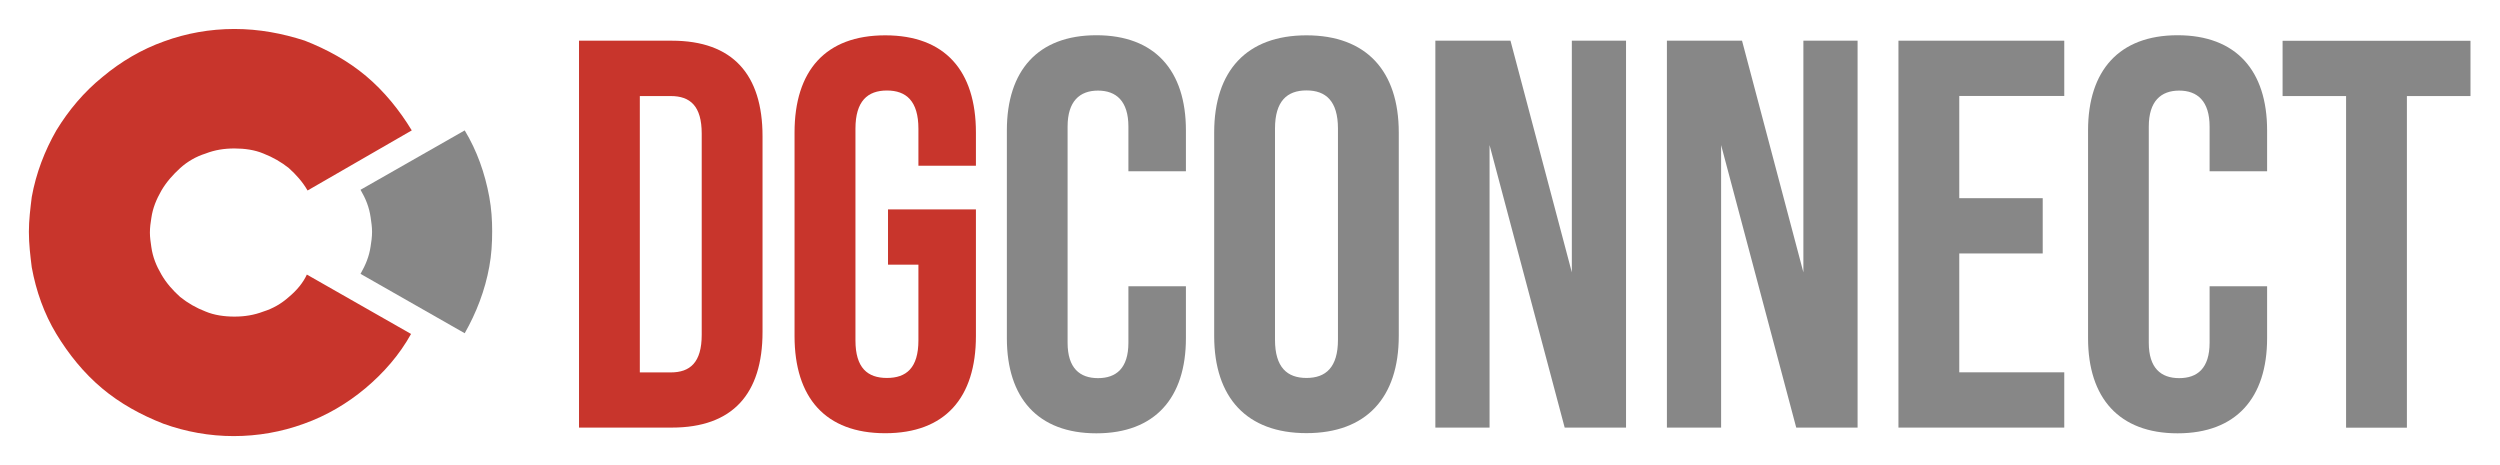 <?xml version="1.0" encoding="UTF-8"?><svg id="Layer_1" xmlns="http://www.w3.org/2000/svg" width="279.53" height="52" viewBox="0 0 279.53 52"><defs><style>.cls-1{fill:#c8352c;}.cls-1,.cls-2{stroke-width:0px;}.cls-2{fill:#878787;}</style></defs><path class="cls-1" d="M32.29,33.21c-.82.74-1.78,1.29-2.83,1.62-1.05.4-2.1.57-3.24.57s-2.27-.16-3.24-.57c-1.02-.39-1.98-.94-2.83-1.62-.81-.73-1.54-1.54-2.1-2.51-.57-.97-.97-1.94-1.13-3.08-.08-.57-.16-1.05-.16-1.62s.08-1.13.16-1.62c.16-1.13.57-2.1,1.13-3.08.57-.97,1.3-1.78,2.1-2.51.82-.74,1.78-1.29,2.83-1.62,1.05-.41,2.1-.57,3.24-.57s2.27.16,3.24.57c1.05.41,2.02.97,2.83,1.62.81.73,1.54,1.54,2.1,2.51l11.65-6.72c-1.38-2.27-3.08-4.37-5.1-6.07-2.02-1.7-4.37-2.99-6.88-3.97-2.51-.81-5.1-1.3-7.85-1.3s-5.42.49-7.85,1.38c-2.51.89-4.85,2.27-6.88,3.97-2.1,1.7-3.8,3.73-5.18,5.99-1.3,2.27-2.27,4.78-2.75,7.45-.16,1.3-.32,2.59-.32,3.89,0,1.38.16,2.67.32,3.97.49,2.67,1.38,5.18,2.75,7.45,1.38,2.27,3.07,4.37,5.1,6.07,2.02,1.7,4.37,2.99,6.88,3.97,2.52.91,5.17,1.38,7.85,1.38,2.68,0,5.33-.46,7.85-1.38,2.51-.89,4.85-2.27,6.88-3.97,2.02-1.7,3.8-3.72,5.1-6.07l-11.65-6.64c-.4.89-1.13,1.78-2.02,2.51h0Z"/><path class="cls-2" d="M54.71,22.03c-.49-2.67-1.38-5.18-2.75-7.45l-11.65,6.64c.57.97.97,1.94,1.13,3.08.08.57.16,1.05.16,1.62s-.08,1.13-.16,1.62c-.16,1.13-.57,2.1-1.13,3.08l11.65,6.64c1.29-2.27,2.27-4.78,2.75-7.45.24-1.3.32-2.59.32-3.97,0-1.21-.08-2.51-.32-3.81Z"/><path class="cls-1" d="M64.74,4.55h10.38c6.8,0,10.14,3.77,10.14,10.69v21.88c0,6.92-3.34,10.69-10.14,10.69h-10.38V4.55ZM75,41.64c2.16,0,3.46-1.11,3.46-4.2V14.94c0-3.09-1.29-4.2-3.46-4.2h-3.46v30.9h3.46Z"/><path class="cls-1" d="M88.84,37.56V14.82c0-6.92,3.46-10.87,10.14-10.87s10.14,3.96,10.14,10.87v3.71h-6.43v-4.14c0-3.09-1.36-4.27-3.52-4.27s-3.52,1.18-3.52,4.27v23.67c0,3.09,1.36,4.2,3.52,4.2s3.52-1.11,3.52-4.2v-8.47h-3.4v-6.18h9.83v14.16c0,6.92-3.46,10.87-10.14,10.87s-10.14-3.96-10.14-10.87Z"/><path class="cls-2" d="M112.58,37.81V14.57c0-6.67,3.46-10.63,10.01-10.63s10.01,3.96,10.01,10.63v4.58h-6.43v-5c0-2.84-1.36-4.02-3.4-4.02s-3.4,1.18-3.4,4.02v24.17c0,2.84,1.36,3.96,3.4,3.96s3.4-1.11,3.4-3.96v-6.31h6.43v5.81c0,6.67-3.46,10.63-10.01,10.63s-10.01-3.96-10.01-10.63h0Z"/><path class="cls-2" d="M135.76,37.56V14.82c0-6.92,3.65-10.87,10.32-10.87s10.32,3.96,10.32,10.87v22.74c0,6.92-3.65,10.87-10.32,10.87s-10.32-3.96-10.32-10.87ZM149.6,38V14.38c0-3.09-1.36-4.27-3.52-4.27s-3.52,1.18-3.52,4.27v23.61c0,3.09,1.36,4.27,3.52,4.27s3.52-1.18,3.52-4.27Z"/><path class="cls-2" d="M160.48,4.55h8.41l6.86,25.9V4.55h6.06v43.26h-6.86l-8.4-31.59v31.59h-6.06V4.55h0Z"/><path class="cls-2" d="M186.37,4.55h8.41l6.86,25.9V4.55h6.06v43.26h-6.86l-8.4-31.59v31.59h-6.06V4.55h0Z"/><path class="cls-2" d="M212.27,4.55h18.54v6.18h-11.74v11.43h9.33v6.18h-9.33v13.29h11.74v6.18h-18.54V4.55Z"/><path class="cls-2" d="M233.47,37.81V14.57c0-6.67,3.46-10.63,10.01-10.63s10.01,3.96,10.01,10.63v4.58h-6.43v-5c0-2.84-1.36-4.02-3.4-4.02s-3.4,1.18-3.4,4.02v24.17c0,2.84,1.36,3.96,3.4,3.96s3.4-1.11,3.4-3.96v-6.31h6.43v5.81c0,6.67-3.46,10.63-10.01,10.63s-10.01-3.96-10.01-10.63h0Z"/><path class="cls-2" d="M262.33,10.74h-7.11v-6.18h21.01v6.18h-7.11v37.08h-6.8V10.74h0Z"/></svg>